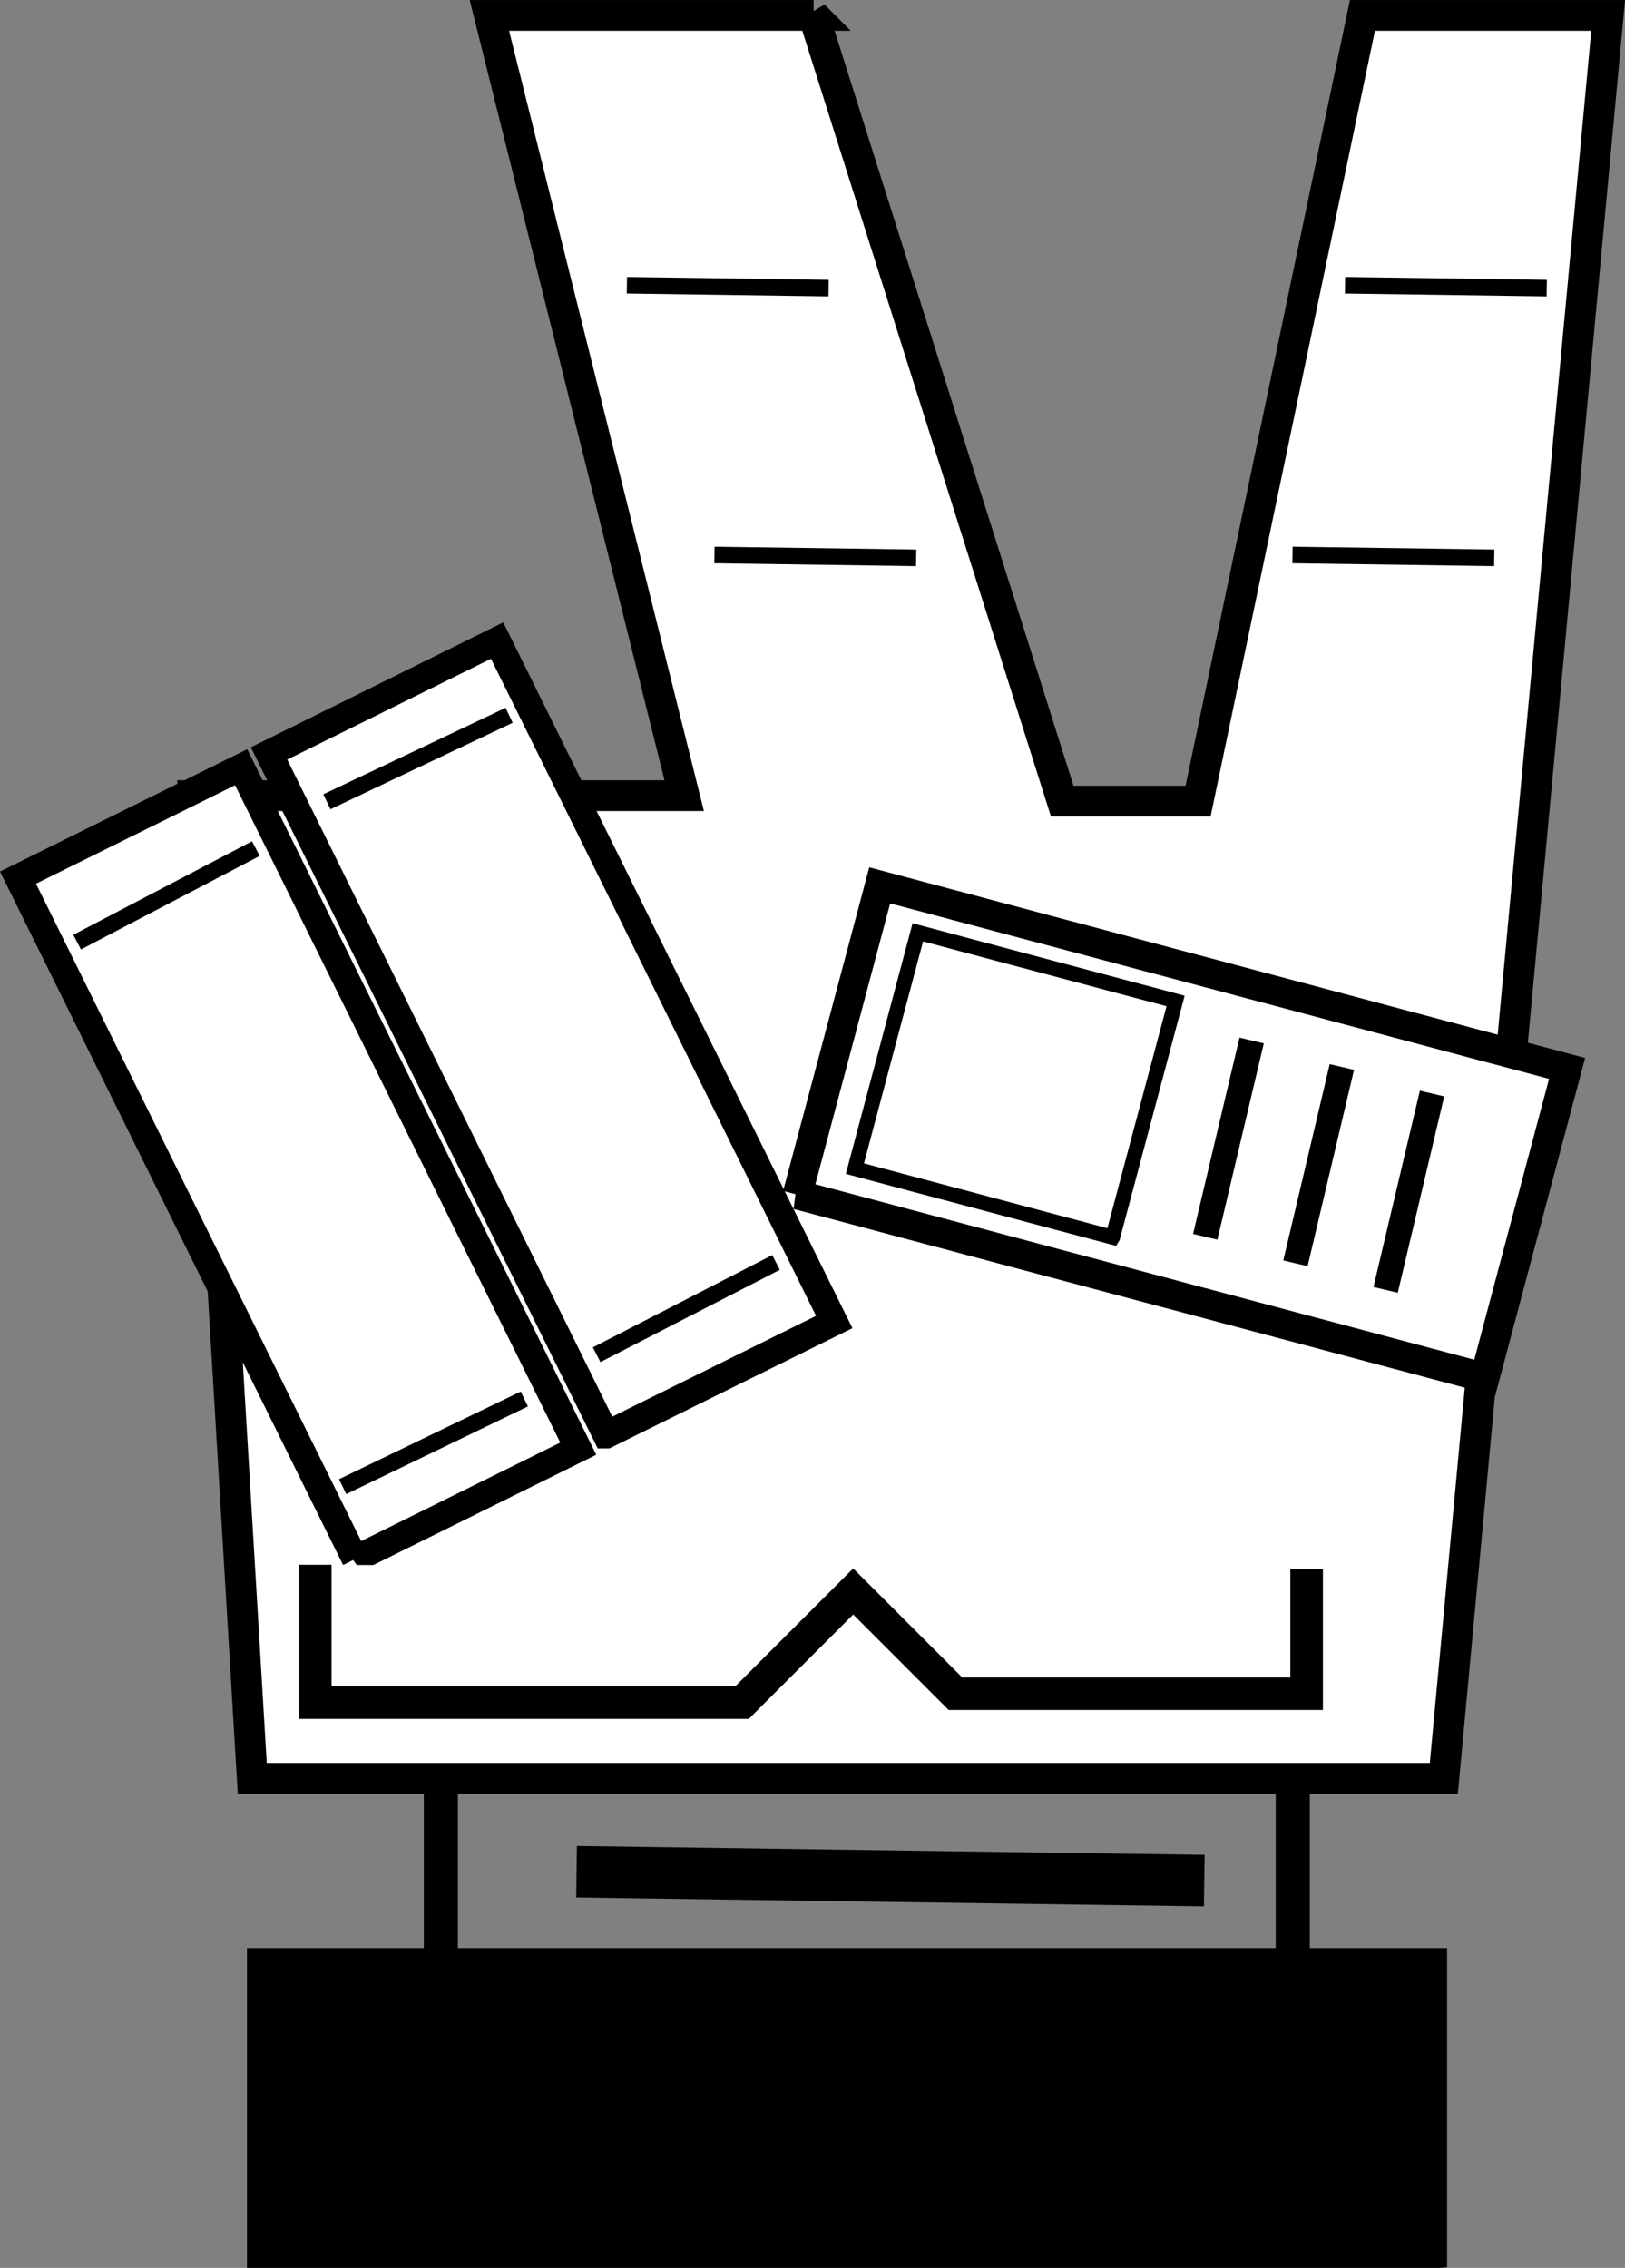 <svg xmlns="http://www.w3.org/2000/svg" overflow="visible" viewBox="0 0 563.287 786.098"><rect x="0" y="0" width="563.287" height="786.098" fill="#808080" stroke="none"/><switch><g><path stroke-width="11.82" stroke="#000" fill="none" d="M448.12 701.94h-295.3v-91.253h295.3v91.25z"/><path stroke-width="10.67" stroke="#000" fill="#FFF" d="M282.02 5.335l86.194 272.35h47.084l56.97-272.34h85.173l-56.956 611.06H87.445L67.07 275.785h170.1L169.64 5.345h112.39z"/><path stroke-width="9.313" stroke="#000" fill="#FFF" d="M123.1 540.4l77.351-38.27-116.86-236.2-77.35 38.269 116.86 236.2z"/><path stroke-width="9.415" stroke="#000" fill="#FFF" d="M210.12 497.34l79.06-39.116-116.86-236.19-79.062 39.116 116.86 236.19z"/><g stroke="#000" fill="#FFF"><path stroke-width="10.214" d="M276.39 414.1l238.27 63.449 28.552-107.22-238.27-63.449-28.55 107.22z"/><path stroke-width="5.137" d="M385.69 428.86l-89.348-23.794 21.811-81.904 89.35 23.793-21.81 81.9z"/></g><path stroke-width="11.302" stroke="#000" fill="#FFF" d="M109.28 542.38v47.771h147.94l38.527-38.525 35.442 35.443h121.74v-43.148"/><path stroke-width="8.657" stroke="#000" fill="none" d="M433.87 360.65l-16.091 68.047"/><path stroke-width="5.738" stroke="#000" fill="none" d="M287.22 99.859l-69.916-.989M317.58 193.36l-69.916-.989"/><path stroke-width="17.858" stroke="#000" fill="none" d="M417.45 651.85l-217.59-3.077"/><path stroke-width="5.738" stroke="#000" fill="none" d="M536.16 99.859l-69.916-.989M517.95 193.36l-69.916-.989M181.75 484.91l-62.978 30.384M176.48 247.93l-63.173 29.973M88.69 294.14l-61.954 32.418M269 437.58l-62.179 31.986"/><path stroke-width="8.657" stroke="#000" fill="none" d="M465.14 369.84l-16.09 68.047M496.4 379.04l-16.091 68.046"/><path stroke="#000" stroke-width="5.738" d="M498.73 783.23H88.48V678.1h410.26v105.13z"/></g></switch></svg>